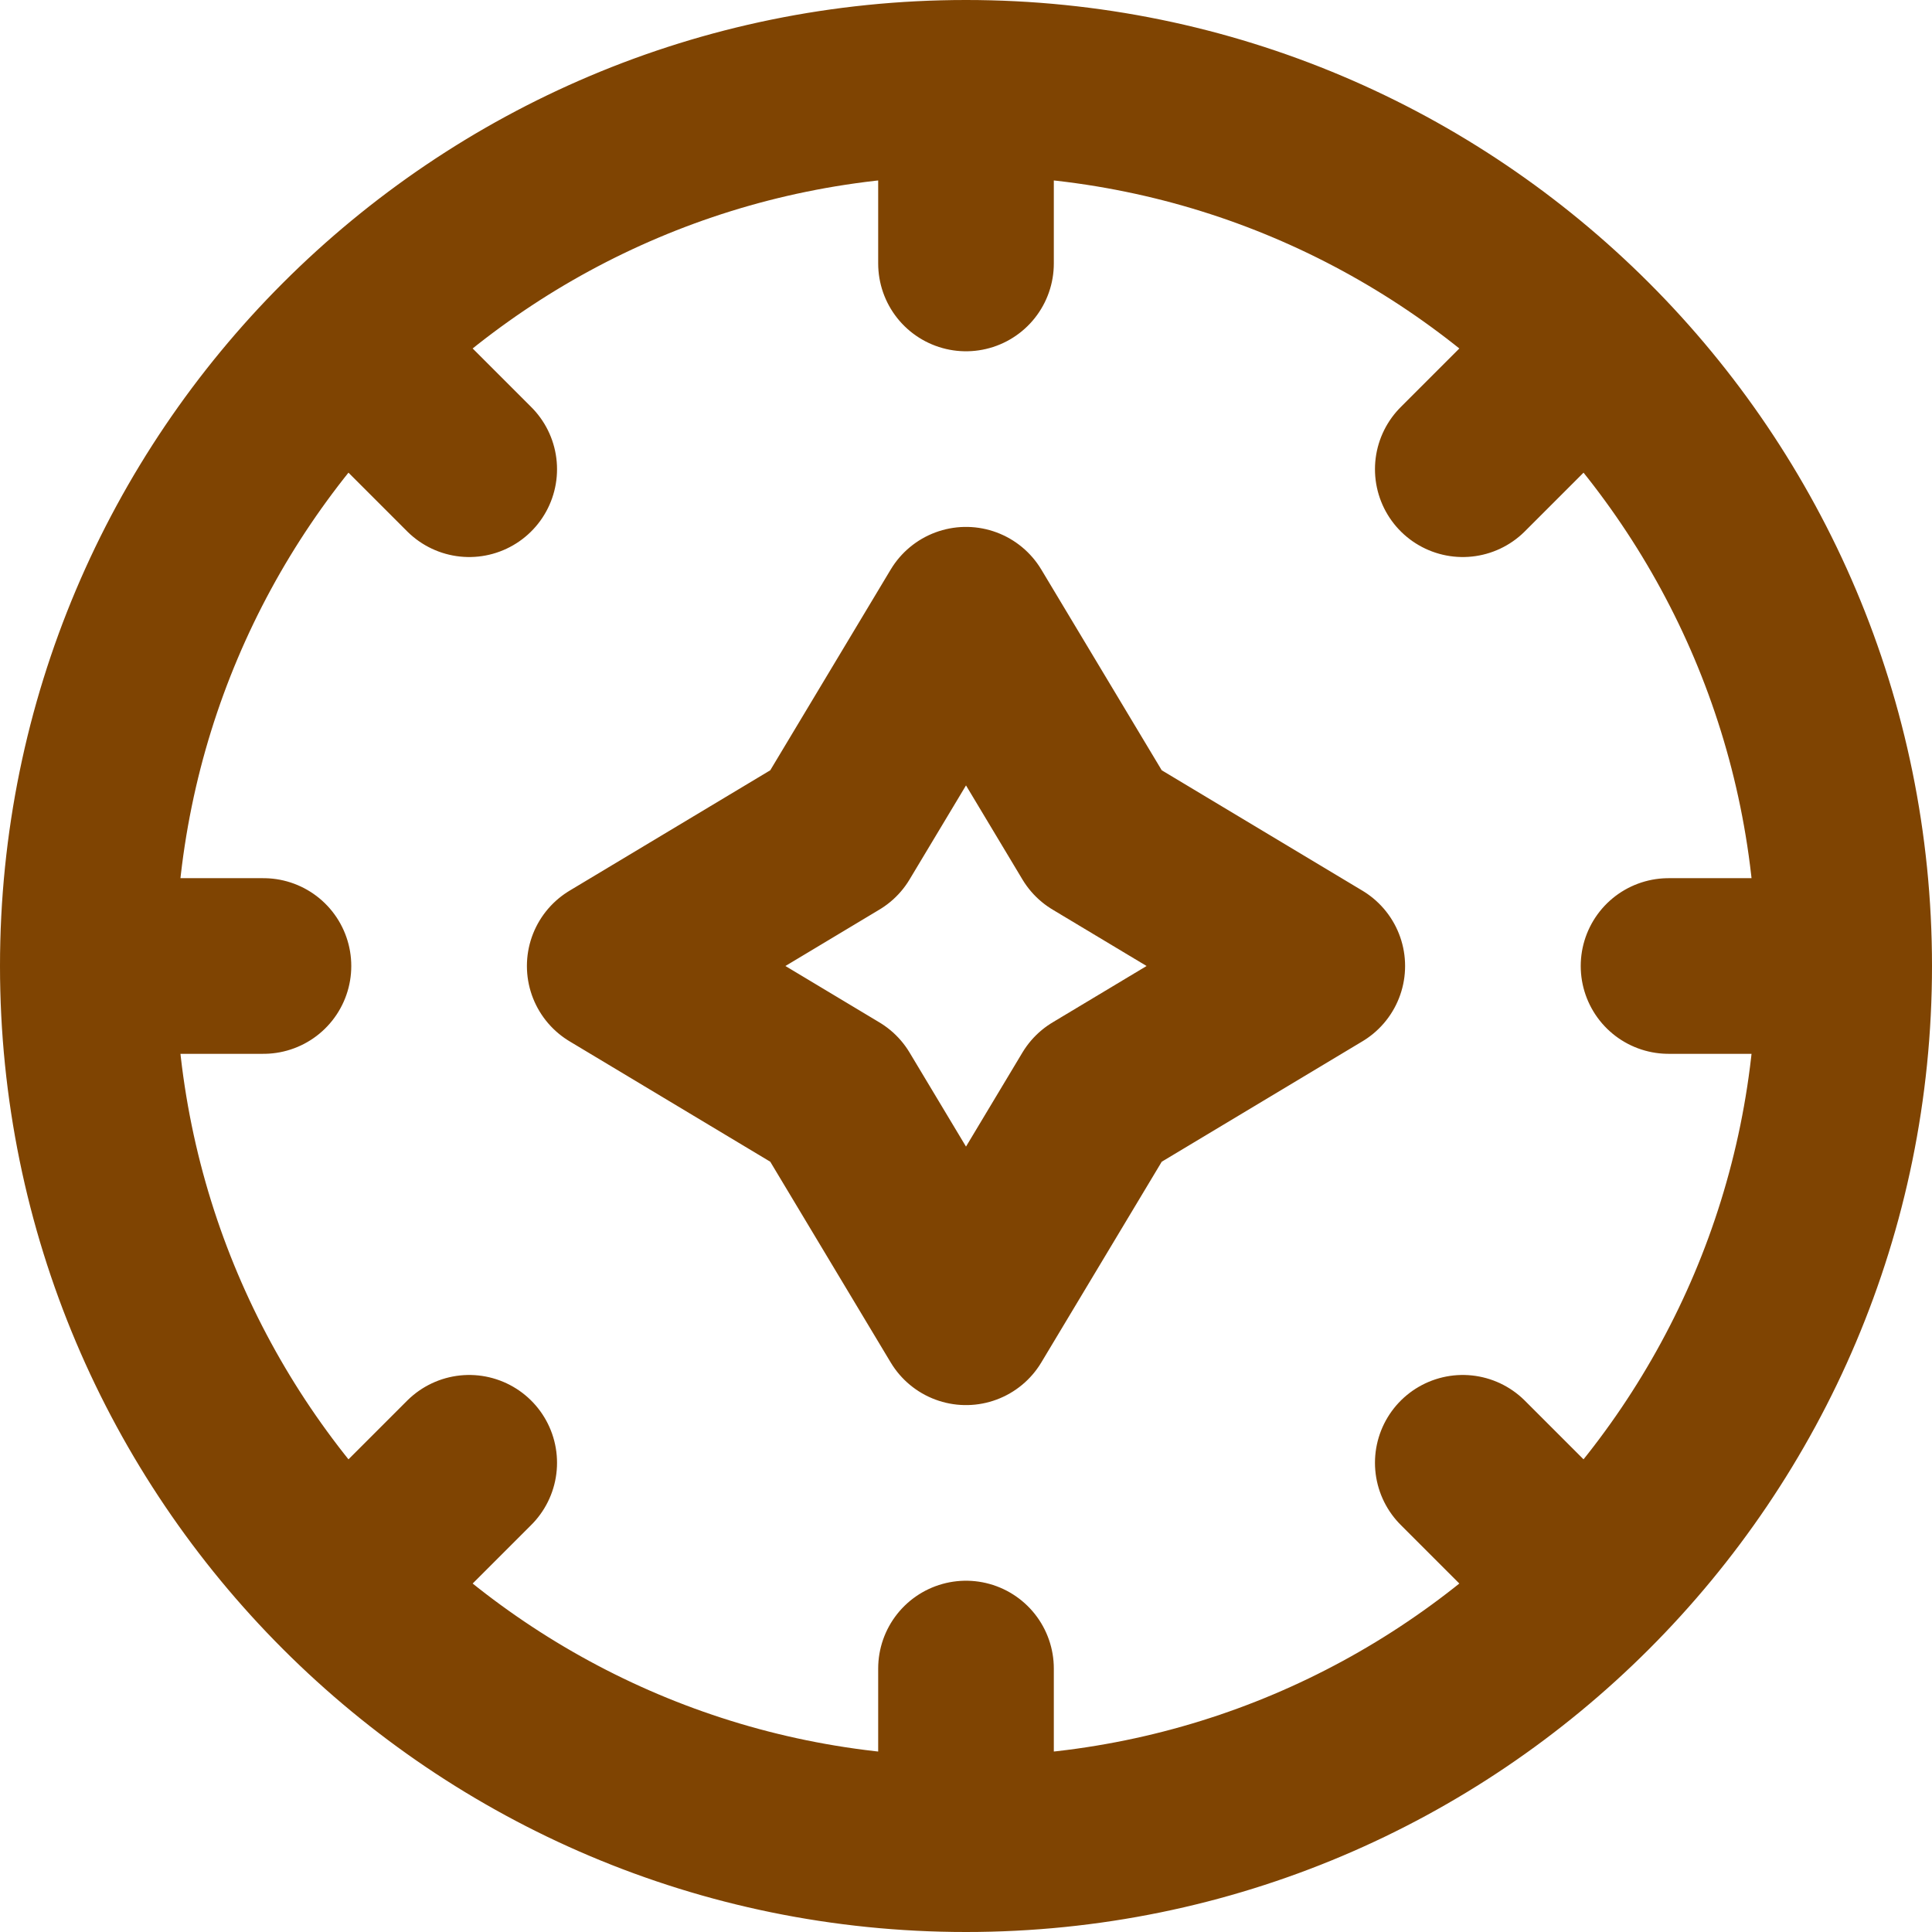 <svg width="22" height="22" viewBox="0 0 22 22" fill="none" xmlns="http://www.w3.org/2000/svg">
<path d="M21 11C21 16.523 16.523 21 11 21M21 11C21 5.477 16.523 1 11 1M21 11H19M11 21C5.477 21 1 16.523 1 11M11 21V19M1 11C1 5.477 5.477 1 11 1M1 11H3M11 1V3M18.071 18.071L16.657 16.657M5.343 5.343L3.929 3.929M16.657 5.343L18.071 3.929M3.929 18.071L5.343 16.657M7 11L9.5 9.5L11 7L12.5 9.5L15 11L12.5 12.5L11 15L9.5 12.5L7 11Z" stroke="#7F4402" stroke-width="2" stroke-linecap="round" stroke-linejoin="round"/>
</svg>
